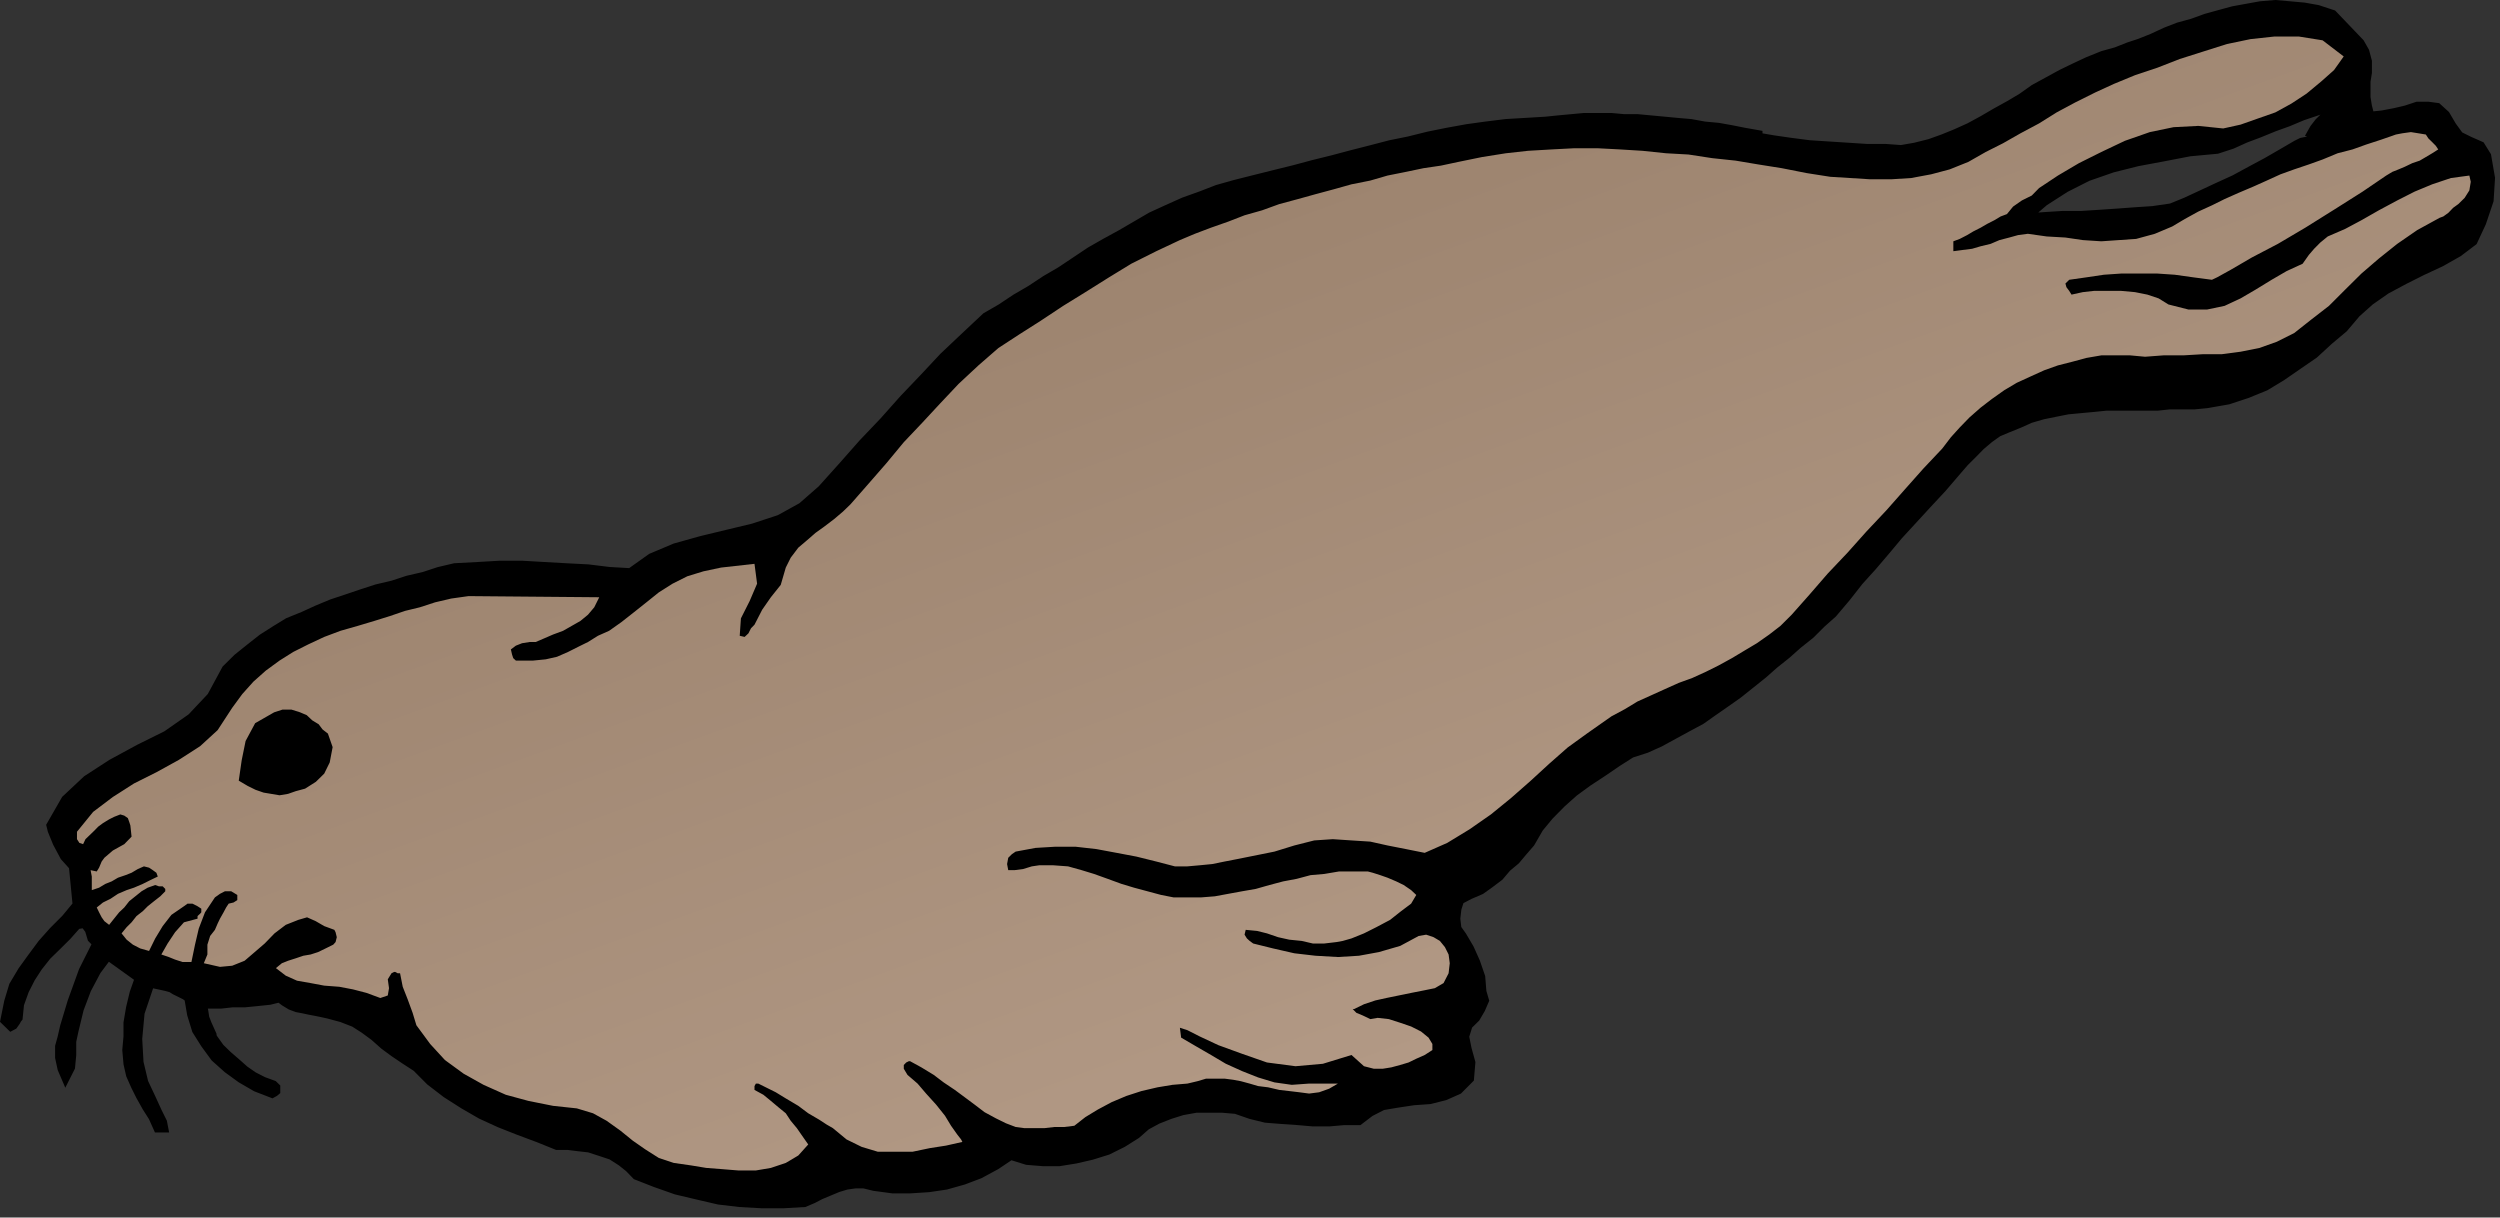 
        <svg xmlns:rdf="http://www.w3.org/1999/02/22-rdf-syntax-ns#" xmlns="http://www.w3.org/2000/svg" xmlns:cc="http://creativecommons.org/ns#" xmlns:xlink="http://www.w3.org/1999/xlink" xmlns:dc="http://purl.org/dc/elements/1.1/" x="0px" y="0px" width="501" height="244" viewBox="0 0 501 244" xml:space="preserve">
            <rect x="0" y="0" width="501" height="244" fill="#333333" stroke="none"/>
            <title>Arctocephalus pusillus (Brown Fur Seal)</title>
            <desc xmlns:ian_image_library="https://ian.umces.edu/media-library/">
                <ian_image_library:title>Arctocephalus pusillus (Brown Fur Seal)</ian_image_library:title>
                <ian_image_library:descr><p>Illustration of Arctocephalus pusillus (Brown Fur Seal)</p></ian_image_library:descr>
                <ian_image_library:scene>
                    <ian_image_library:contains>mammal, brown, fur, seal, cape, fur, seal, South, African, fur, seal, Australian, fur, seal, Chordata, Mammalia, Carnivora, Pinnipedia, Otariidae, Arctocephalinae, Arctocephalus, pusillus</ian_image_library:contains>
                    <ian_image_library:when>1999-01-01</ian_image_library:when>
                </ian_image_library:scene>
            </desc>
            
 <defs></defs>
 <polygon fill-rule="evenodd" stroke="#000" points="469.44 25.23 468.46 25.743 467.48 26.472 466.21 26.958 464.98 27.457 463.75 27.74 462.5 28.219 461.23 28.482 460.25 28.968 457.25 30.715 454.26 32.442 451.01 34.183 447.79 35.93 444.54 37.414 441.31 38.919 438.07 40.423 435.1 41.638 431.56 42.15 428.08 42.393 424.61 42.649 420.86 42.906 417.12 43.142 413.39 43.142 409.65 43.378 405.91 43.648 409.65 40.423 413.91 37.691 418.37 35.431 423.34 33.704 428.36 32.442 433.56 31.471 438.81 30.458 444.31 29.946 447.3 28.968 450.02 27.74 452.75 26.714 455.75 25.487 458.51 24.495 461.45 23.26 464.47 22.248 467.74 21.021 467.22 22.006 465.97 23.26 464.71 24.495 463.75 25.743 463.2 26.714 463.96 26.958 465.73 26.714 469.44 25.23 474.97 23.26 474.46 21.263 474.18 19.523 474.18 17.782 474.18 16.284 474.46 14.557 474.46 12.291 473.94 10.321 472.96 8.594 467.48 2.866 464.47 1.874 461.75 1.388 458.76 1.118 455.98 .875 453.03 1.118 450.27 1.618 447.53 2.117 444.78 2.866 442.05 3.621 439.33 4.606 436.56 5.362 434.04 6.34 431.33 7.595 428.83 8.594 426.59 9.336 424.09 10.321 421.38 11.076 418.37 12.291 415.65 13.566 413.13 14.787 410.39 16.284 407.64 17.782 405.19 19.523 402.67 21.021 399.95 22.525 397.42 24.002 394.69 25.487 391.97 26.714 389.45 27.74 386.73 28.718 383.75 29.467 380.99 29.946 377.76 29.71 374.01 29.71 370.26 29.467 366.27 29.21 362.57 28.968 358.82 28.482 355.33 27.976 352.33 27.457 352.33 26.958 349.58 26.472 347.08 25.973 344.36 25.487 341.6 25.23 338.85 24.731 336.12 24.495 333.64 24.258 330.88 24.002 328.15 23.746 325.43 23.746 322.94 23.517 320.17 23.517 317.41 23.517 314.96 23.746 312.2 24.002 309.72 24.258 305.73 24.495 301.77 24.731 297.76 25.23 294.04 25.743 290.02 26.472 286.28 27.227 282.28 28.219 278.58 28.968 274.83 29.946 270.84 30.964 267.09 31.963 263.1 32.949 259.39 33.947 255.4 34.932 251.41 35.93 247.42 36.936 243.96 37.914 240.68 39.182 237.22 40.423 233.94 41.894 230.7 43.378 227.73 45.112 224.74 46.852 221.53 48.613 218.5 50.34 215.51 52.337 212.54 54.321 209.54 56.068 206.53 58.059 203.54 59.799 200.58 61.769 197.59 63.496 193.32 67.503 189.1 71.491 185.15 75.714 181.12 79.937 177.15 84.396 172.9 88.856 168.93 93.356 164.69 98.079 160.7 101.57 156.23 104.04 150.94 105.78 145.73 107.03 140.52 108.29 135.3 109.75 130.53 111.76 126.34 114.74 122.07 114.49 117.83 113.97 113.35 113.74 109.1 113.5 104.62 113.24 100.14 113.24 95.672 113.5 91.139 113.74 87.944 114.49 84.933 115.48 81.687 116.23 78.702 117.21 75.47 117.97 72.461 118.95 69.506 119.95 66.463 120.96 63.509 122.19 60.784 123.44 57.747 124.67 55.295 126.17 52.563 127.91 50.046 129.89 47.557 131.89 45.317 134.11 42.349 139.6 38.361 143.83 33.379 147.31 27.894 150.03 22.383 153.02 17.404 156.25 13.149 160.24 10.178 165.42 10.428 166.43 11.446 168.92 12.911 171.66 14.674 173.62 15.427 181.34 13.149 184.1 10.694 186.56 8.448 189.08 6.438 191.79 4.457 194.53 2.676 197.52 1.701 200.75 .949 204.48 2.207 205.71 2.676 205.46 3.199 204.72 3.465 204.23 3.671 203.98 3.948 201.25 4.94 198.49 6.194 196.02 7.658 193.76 9.426 191.53 11.446 189.56 13.45 187.57 15.427 185.34 16.935 185.08 17.879 186.34 18.395 188.06 19.387 189.08 16.655 194.53 14.405 200.75 12.911 205.71 12.401 207.94 11.915 209.69 11.915 211.93 12.401 214.18 13.149 215.92 14.168 213.9 14.405 211.42 14.405 208.69 14.887 206.45 15.912 202.22 17.404 198.27 19.387 194.53 21.63 191.53 27.894 196.02 26.848 198.98 26.126 201.98 25.621 204.96 25.621 207.71 25.378 210.43 25.621 213.18 26.126 215.41 27.118 217.65 28.107 219.63 29.365 221.88 30.623 223.86 31.619 226.08 32.839 226.08 32.603 224.86 31.619 222.88 30.357 220.12 28.845 216.91 27.894 212.92 27.627 208.19 28.107 202.97 30.117 197.01 31.108 197.26 32.333 197.52 33.379 197.75 34.347 198.03 35.086 198.49 36.078 198.98 37.106 199.49 37.808 200 38.361 203.25 39.346 206.45 41.08 209.21 43.07 211.93 45.586 214.18 48.309 216.16 51.308 217.9 54.542 219.15 55.012 218.89 55.295 218.65 55.295 217.9 54.786 217.4 52.775 216.67 50.795 215.66 49.024 214.43 47.32 212.92 45.586 211.42 44.083 209.95 42.827 208.19 41.799 206.45 42.112 206.45 41.563 205.23 41.08 203.98 40.844 202.49 40.574 201.25 41.08 201.25 42.349 201.25 44.322 201.25 46.535 201 49.024 201 51.547 200.75 54.033 200.49 56.017 200 57.002 200.75 58.256 201.51 59.518 201.98 60.784 202.22 62.038 202.49 63.266 202.72 64.491 202.97 65.759 203.25 68.478 203.98 70.998 204.96 72.964 206.22 74.995 207.71 76.951 209.45 78.968 210.94 81.178 212.43 83.444 213.9 86.204 216.67 89.432 219.15 92.913 221.37 96.408 223.39 100.14 225.1 103.89 226.58 107.91 228.08 111.62 229.58 113.84 229.58 115.84 229.83 118.06 230.08 120.3 230.81 122.55 231.56 124.53 232.83 126.06 234.05 127.52 235.56 131.3 237.04 135.5 238.52 139.72 239.52 144.02 240.52 148.24 241.02 152.74 241.27 156.93 241.27 161.2 241.02 162.96 240.27 164.39 239.52 166.16 238.78 167.94 238.04 169.64 237.53 171.42 237.28 173.12 237.28 175.16 237.78 178.88 238.28 182.39 238.28 186.13 238.04 189.58 237.53 193.09 236.54 196.31 235.32 199.59 233.55 202.56 231.56 205.8 232.57 209.02 232.83 212.26 232.83 215.51 232.31 218.77 231.56 221.98 230.56 224.98 229.07 227.73 227.34 229.71 225.6 231.96 224.38 234.48 223.39 236.93 222.62 239.7 222.12 242.42 222.12 244.94 222.12 247.66 222.35 250.66 223.39 253.63 224.12 256.9 224.38 260.1 224.6 263.1 224.86 266.37 224.86 269.37 224.6 272.34 224.6 274.6 222.88 277.08 221.61 280.04 221.11 283.29 220.62 286.54 220.39 289.56 219.63 292.27 218.42 294.52 216.16 294.79 212.92 294.04 210.2 293.54 207.71 294.24 205.46 295.74 203.98 296.77 202.22 297.52 200.49 297.01 198.75 296.77 195.78 295.74 192.79 294.52 190.07 293.05 187.57 292 186.09 291.77 184.1 292 182.1 292.55 180.38 294.52 179.35 296.77 178.38 298.52 177.13 300.47 175.66 301.98 173.88 303.76 172.39 305.21 170.66 306.72 168.92 308.45 165.93 310.5 163.45 312.95 160.97 315.46 158.73 318.2 156.73 321.2 154.76 324.16 152.74 326.9 151 329.91 150.03 332.64 148.8 335.37 147.31 338.14 145.8 340.9 144.32 343.35 142.59 345.87 140.84 348.35 139.09 350.83 137.11 353.34 135.1 355.57 133.13 358.05 131.15 360.31 129.14 362.8 127.16 365.05 124.92 367.29 122.93 370.03 119.69 372.56 116.46 375.24 113.5 378 110.26 380.49 107.28 383.47 104.04 386.2 101.07 389.23 97.815 390.71 96.088 392.2 94.348 393.71 92.607 395.45 90.873 396.93 89.362 398.67 87.891 400.41 86.65 402.19 85.901 404.67 84.896 406.9 83.897 409.41 83.169 411.87 82.669 414.38 82.17 416.87 81.934 419.63 81.678 422.09 81.428 424.61 81.428 427.1 81.428 429.58 81.428 432.35 81.428 434.8 81.165 437.32 81.165 439.8 81.165 442.29 80.922 446.55 80.173 450.27 78.945 453.97 77.441 457.25 75.458 460.48 73.225 463.75 70.978 466.72 68.246 469.68 65.763 472.21 62.774 474.97 60.312 478.2 58.059 481.92 56.068 485.4 54.321 489.17 52.567 492.65 50.597 495.61 48.357 497.35 44.62 498.85 40.167 499.13 35.674 498.36 31.221 497.11 29.21 494.86 28.219 492.85 27.227 491.4 25.23 490.09 23.004 488.43 21.499 486.65 21.263 484.4 21.263 482.15 22.006 479.94 22.525 477.42 23.004 474.97 23.26 469.44 25.23" stroke-miterlimit="3.864" clip-rule="evenodd" stroke-width="1.744"/>
 <linearGradient id="ian_symbols_c5bd9892274296846db640fbac809418" y2="208.79" gradientUnits="userSpaceOnUse" x2="293.62" y1="48.311" x1="235.21">
  <stop stop-color="#9D846F" offset="0"/>
  <stop stop-color="#B29985" offset="1"/>
 </linearGradient>
 <polygon points="469.68 11.312 467.74 14.044 465.22 16.284 462.23 18.767 459.23 20.737 455.98 22.525 452.49 23.746 449.01 24.974 445.53 25.743 440.55 25.23 435.58 25.487 430.83 26.472 425.83 28.219 421.11 30.458 416.62 32.698 412.41 35.181 408.63 37.691 407.17 39.182 405.19 40.167 403.42 41.401 402.19 42.906 400.93 43.378 399.67 44.134 398.21 44.876 396.93 45.625 395.45 46.374 394.21 47.116 392.73 47.878 391.45 48.357 391.45 50.34 393.23 50.105 395.21 49.854 396.93 49.349 398.92 48.87 400.69 48.114 402.67 47.601 404.41 47.116 406.38 46.852 410.16 47.386 413.91 47.601 417.39 48.114 421.11 48.357 424.61 48.114 428.08 47.878 431.83 46.852 435.31 45.388 437.83 43.891 440.55 42.393 443.27 41.152 445.8 39.897 448.56 38.669 451.52 37.414 454.26 36.187 457.01 34.932 459.74 33.947 462.7 32.949 465.45 31.963 468.46 30.715 471.45 29.946 474.18 28.968 477.22 27.976 480.14 26.958 481.41 26.714 483.14 26.472 484.66 26.714 486.14 26.958 486.65 27.74 487.41 28.482 488.13 29.21 488.62 29.946 487.41 30.715 486.14 31.471 484.91 32.193 483.42 32.698 481.92 33.42 480.67 33.947 479.43 34.439 478.2 35.181 473.47 38.399 467.95 41.894 461.99 45.625 456.49 48.87 451.29 51.589 447.03 54.071 444.31 55.576 443.27 56.068 439.53 55.576 435.82 55.056 432.35 54.82 428.59 54.82 425.07 54.82 421.62 55.056 418.13 55.576 414.67 56.068 413.91 56.817 414.11 57.553 414.67 58.294 415.13 59.043 417.39 58.544 419.63 58.294 422.37 58.294 425.07 58.294 427.85 58.544 430.34 59.043 432.59 59.799 434.55 61.013 438.57 62.032 442.29 62.032 445.8 61.297 449.01 59.799 451.99 58.059 455.24 56.068 458.25 54.321 461.45 52.85 462.7 51.076 463.75 49.854 464.98 48.613 466.48 47.386 469.96 45.881 473.23 44.134 476.71 42.15 480.41 40.167 483.89 38.399 487.41 36.936 491.17 35.674 494.86 35.181 495.14 36.43 494.86 38.157 493.91 39.661 492.65 40.895 491.62 41.638 490.65 42.649 489.64 43.378 488.9 43.648 484.4 46.117 480.41 48.87 476.71 51.825 473.23 54.82 469.96 58.059 466.72 61.297 463.2 64.022 459.74 66.755 456.26 68.495 452.75 69.743 449.01 70.485 445.28 70.978 441.55 70.978 437.55 71.214 433.56 71.214 429.87 71.491 426.87 71.214 424.09 71.214 421.11 71.214 418.13 71.727 415.38 72.469 412.41 73.225 409.65 74.209 406.9 75.458 404.17 76.706 401.67 78.19 399.2 79.937 396.93 81.678 394.69 83.648 392.73 85.665 390.95 87.635 389.23 89.888 385.46 93.882 381.73 98.079 378 102.3 374.01 106.54 370.26 110.74 366.27 114.95 362.57 119.22 359.05 123.19 356.81 125.42 354.56 127.16 352.08 128.9 349.58 130.39 347.08 131.89 344.36 133.38 341.87 134.62 339.15 135.86 336.4 136.86 333.64 138.1 330.88 139.35 328.15 140.58 325.66 142.09 322.94 143.55 320.43 145.31 317.97 147.04 314.17 149.79 310.5 153.02 306.72 156.49 302.76 159.97 298.78 163.21 294.52 166.18 290.02 168.92 285.51 170.91 281.77 170.16 278.06 169.43 274.6 168.66 270.84 168.42 267.09 168.17 263.38 168.42 259.39 169.43 255.4 170.66 252.92 171.16 250.43 171.66 247.94 172.16 245.41 172.65 242.9 173.16 240.44 173.4 237.96 173.62 235.44 173.62 231.72 172.65 227.73 171.66 223.76 170.91 219.74 170.16 215.51 169.68 211.52 169.68 207.52 169.92 203.54 170.66 202.8 171.16 202.05 171.9 201.82 173.16 202.05 174.38 203.3 174.38 205.04 174.15 206.78 173.62 208.27 173.4 211.04 173.4 214.04 173.62 216.76 174.38 219.25 175.14 221.98 176.12 224.74 177.13 227.26 177.89 229.94 178.61 232.7 179.35 235.2 179.84 237.96 179.84 240.68 179.84 243.46 179.62 246.16 179.12 248.94 178.61 251.65 178.14 254.39 177.36 257.15 176.63 259.86 176.12 262.63 175.38 265.38 175.14 268.35 174.64 271.08 174.64 273.84 174.64 274.11 174.64 275.1 174.9 276.6 175.38 278.06 175.89 279.8 176.63 281.3 177.36 282.79 178.38 283.82 179.35 282.79 181.09 280.78 182.6 278.58 184.34 275.81 185.81 273.34 187.05 270.84 188.06 269.09 188.56 267.83 188.79 265.38 189.08 263.1 189.08 260.86 188.56 258.37 188.31 256.12 187.81 253.9 187.05 251.93 186.56 249.64 186.34 249.41 187.31 249.88 188.06 250.43 188.56 251.14 189.08 255.14 190.07 259.39 191.04 263.62 191.53 268.12 191.79 272.34 191.53 276.32 190.8 280.6 189.56 284.3 187.57 285.8 187.31 287.29 187.81 288.55 188.56 289.56 189.8 290.3 191.28 290.53 193.03 290.3 195.04 289.29 197.01 287.54 198.03 285.28 198.49 282.79 198.98 280.31 199.49 277.82 200 275.61 200.49 273.34 201.25 271.35 202.22 271.08 202.22 271.82 202.97 273.05 203.48 274.11 203.98 274.6 204.23 276.08 203.98 278.33 204.23 280.6 204.96 282.79 205.71 284.77 206.71 286.28 207.94 287.05 209.21 287.05 210.43 285.51 211.42 283.82 212.17 282.28 212.92 280.6 213.42 278.82 213.9 277.08 214.18 275.33 214.18 273.34 213.67 270.84 211.42 265.11 213.18 259.62 213.67 253.9 212.92 248.94 211.19 244.16 209.45 240.44 207.71 237.96 206.45 236.45 205.96 236.7 207.94 239.7 209.69 242.69 211.42 245.66 213.18 248.94 214.66 252.13 215.92 255.4 216.91 258.87 217.4 262.35 217.15 263.62 217.15 264.87 217.15 266.62 217.15 268.12 217.15 266.37 218.17 264.36 218.89 262.35 219.15 260.38 218.89 258.37 218.65 256.38 218.42 254.14 217.9 252.13 217.65 250.43 217.15 248.66 216.67 247.16 216.39 245.41 216.16 243.69 216.16 241.7 216.16 239.98 216.67 237.96 217.15 234.96 217.4 231.96 217.9 228.74 218.65 225.72 219.63 222.76 220.88 220.01 222.35 217.52 223.86 215.3 225.6 213.29 225.85 211.31 225.85 209.3 226.08 207.3 226.08 205.29 226.08 203.54 225.85 201.58 225.1 199.59 224.12 197.3 222.88 195.32 221.37 193.32 219.88 191.35 218.42 189.1 216.91 187.12 215.41 184.64 213.9 182.39 212.67 182.12 212.67 181.61 212.92 181.12 213.42 181.12 214.18 181.86 215.41 183.88 217.15 185.59 219.15 187.6 221.37 189.38 223.6 190.59 225.6 191.82 227.34 192.6 228.34 192.86 228.84 189.58 229.58 186.36 230.08 182.87 230.81 179.39 230.81 175.92 230.81 172.67 229.83 169.64 228.34 166.91 226.08 165.66 225.36 164.16 224.38 161.97 223.1 159.98 221.61 157.47 220.12 155.46 218.89 153.47 217.9 151.96 217.15 151.48 217.15 151.2 217.65 151.2 217.9 151.2 218.42 152.98 219.39 154.48 220.62 155.98 221.88 157.47 223.1 158.46 224.6 159.69 226.08 160.92 227.85 161.97 229.35 159.98 231.56 157.47 233.05 154.48 234.05 151.48 234.56 147.97 234.56 144.74 234.3 141.53 234.05 138.5 233.55 135.02 233.05 132.03 232.06 129.31 230.33 126.81 228.59 124.33 226.58 121.56 224.6 118.84 223.1 115.6 222.12 110.83 221.61 105.89 220.62 101.36 219.39 96.904 217.4 92.913 215.17 89.159 212.43 86.204 209.21 83.444 205.46 82.688 202.97 81.687 200.24 80.708 197.75 80.172 195.04 79.687 195.04 79.218 194.78 78.968 194.78 78.458 195.04 77.713 196.25 77.957 198.03 77.713 199.49 76.215 200 73.456 198.98 70.728 198.27 68.002 197.75 64.973 197.52 62.248 197.01 59.518 196.53 57.262 195.52 55.295 194.01 56.486 193.03 57.747 192.53 59.252 192.05 60.784 191.53 62.248 191.28 63.735 190.8 65.243 190.07 66.781 189.31 67.25 188.79 67.492 187.81 67.25 186.82 67.006 186.34 64.973 185.59 63.266 184.6 61.535 183.83 59.788 184.34 57.262 185.34 55.012 187.05 53.042 189.08 51.042 190.8 49.024 192.53 46.535 193.53 44.083 193.76 40.844 193.03 41.563 191.28 41.563 189.31 42.112 187.57 43.07 186.34 43.613 185.08 44.083 184.1 44.801 182.83 45.317 181.86 45.823 181.09 46.801 180.86 47.557 180.38 47.557 179.35 46.333 178.61 45.074 178.61 44.083 179.12 43.07 179.84 41.08 182.83 39.832 186.09 39.08 189.31 38.361 192.79 36.59 192.79 35.086 192.3 33.828 191.79 32.333 191.28 33.588 189.08 35.086 186.82 36.863 184.83 39.589 184.1 39.589 183.58 40.099 183.11 40.342 182.83 40.342 182.1 39.589 181.61 38.563 181.09 37.576 181.09 36.863 181.61 34.347 183.34 32.603 185.59 31.108 188.06 29.871 190.57 28.107 190.07 26.633 189.31 25.378 188.31 24.363 187.05 25.378 185.81 26.366 184.83 27.354 183.58 28.616 182.6 29.604 181.61 30.866 180.6 32.121 179.62 33.12 178.61 33.12 178.14 32.603 177.62 31.848 177.62 31.108 177.36 29.604 177.89 28.376 178.61 27.118 179.62 25.897 180.6 24.906 181.86 23.877 182.83 22.858 184.1 21.869 185.34 20.916 184.6 20.372 183.83 19.855 182.83 19.387 181.86 20.638 180.86 22.14 180.12 23.644 179.12 25.378 178.38 26.848 177.89 28.616 177.13 30.117 176.38 31.619 175.66 31.341 174.9 30.623 174.38 29.871 173.88 28.845 173.62 27.627 174.15 26.366 174.9 25.146 175.38 23.644 175.89 22.383 176.63 21.124 177.13 19.855 177.89 18.395 178.38 18.395 177.62 18.395 176.63 18.395 175.66 18.155 174.38 19.387 174.64 19.855 173.88 20.372 172.65 20.916 171.9 22.622 170.44 24.906 169.17 26.366 167.67 26.126 165.42 25.897 164.71 25.621 163.95 24.906 163.45 24.116 163.21 22.858 163.7 21.869 164.2 20.638 164.95 19.657 165.68 18.935 166.43 17.879 167.45 17.127 168.17 16.655 169.17 15.912 168.92 15.427 168.17 15.427 167.45 15.427 166.68 18.665 162.7 22.622 159.71 26.848 157.01 31.341 154.76 35.838 152.28 40.099 149.54 43.613 146.32 46.535 141.84 48.552 139.09 50.795 136.59 53.281 134.38 56.017 132.38 58.766 130.65 61.768 129.14 64.973 127.64 68.245 126.41 71.716 125.42 74.995 124.44 78.189 123.44 81.178 122.42 84.146 121.7 87.182 120.71 90.41 119.95 93.891 119.46 120.09 119.69 119.09 121.7 117.83 123.19 116.31 124.44 114.59 125.42 112.85 126.41 110.83 127.16 109.1 127.91 107.35 128.66 106.14 128.66 104.62 128.9 103.38 129.39 102.38 130.14 102.61 131.15 102.85 131.89 103.38 132.38 104.12 132.38 106.84 132.38 109.36 132.13 111.62 131.62 113.84 130.65 115.84 129.64 117.83 128.66 119.83 127.41 122.07 126.41 124.53 124.67 127.06 122.68 129.54 120.71 132.03 118.71 134.78 116.97 137.75 115.48 140.98 114.49 144.51 113.74 151.2 112.99 151.72 116.97 150.23 120.45 148.48 123.92 148.24 127.41 149.22 127.64 149.98 126.93 150.5 125.91 151.2 125.19 152.74 122.19 154.48 119.69 156.46 117.21 157.47 113.74 158.46 111.76 159.98 109.75 161.7 108.29 163.44 106.78 165.18 105.53 167.14 104.04 168.93 102.52 170.43 101.07 174.14 96.837 177.62 92.843 181.12 88.62 184.88 84.653 188.34 80.922 192.1 76.935 196.08 73.225 200.08 69.743 204.28 67.004 208.56 64.279 213.06 61.297 217.52 58.544 222.25 55.576 226.71 52.85 231.72 50.34 236.45 48.114 239.45 46.852 242.69 45.625 246.16 44.404 249.41 43.142 252.92 42.15 256.38 40.895 260.1 39.897 263.62 38.919 267.36 37.914 270.84 36.936 274.6 36.187 278.06 35.181 281.77 34.439 285.28 33.704 288.76 33.191 292.27 32.442 297.01 31.471 301.77 30.715 306.2 30.223 310.94 29.946 315.46 29.71 320.17 29.71 324.67 29.946 329.16 30.223 333.89 30.715 338.37 30.964 343.12 31.693 347.83 32.193 352.33 32.949 357.07 33.704 362.06 34.688 366.79 35.431 370.74 35.674 374.79 35.93 378.99 35.93 383.01 35.674 387 34.932 390.71 33.947 394.46 32.442 397.94 30.458 401.39 28.718 404.91 26.714 408.63 24.731 412.15 22.525 415.89 20.521 419.87 18.538 423.63 16.811 427.85 15.07 432.35 13.566 436.81 11.825 441.55 10.321 446.28 8.823 451.01 7.838 455.75 7.325 460.72 7.325 465.45 8.081 469.68 11.312" fill="url(#ian_symbols_c5bd9892274296846db640fbac809418)" clip-rule="evenodd" fill-rule="evenodd"/>
 <polygon fill-rule="evenodd" stroke="#000" points="65.759 149.79 65.243 152.51 64.254 154.52 62.756 155.99 60.784 157.24 59.002 157.72 57.511 158.24 56.017 158.49 54.542 158.24 53.042 157.99 51.547 157.47 50.046 156.73 48.792 155.99 49.294 152.51 50.046 148.8 51.783 145.56 55.295 143.55 56.769 143.07 58.256 143.07 59.788 143.55 60.985 144.06 62.038 145.05 63.266 145.8 64.018 146.8 64.973 147.54 65.759 149.79" stroke-miterlimit="3.864" clip-rule="evenodd" stroke-width="1.744"/>
 <polygon fill-rule="evenodd" stroke="#000" points="59.002 147.54 58.766 148.3 58.533 148.8 58.256 149.54 57.747 149.79 57.511 149.04 57.511 147.8 58.023 147.04 59.002 147.54" stroke-miterlimit="3.864" clip-rule="evenodd" stroke-width="1.744" fill="#fff"/>
</svg>
